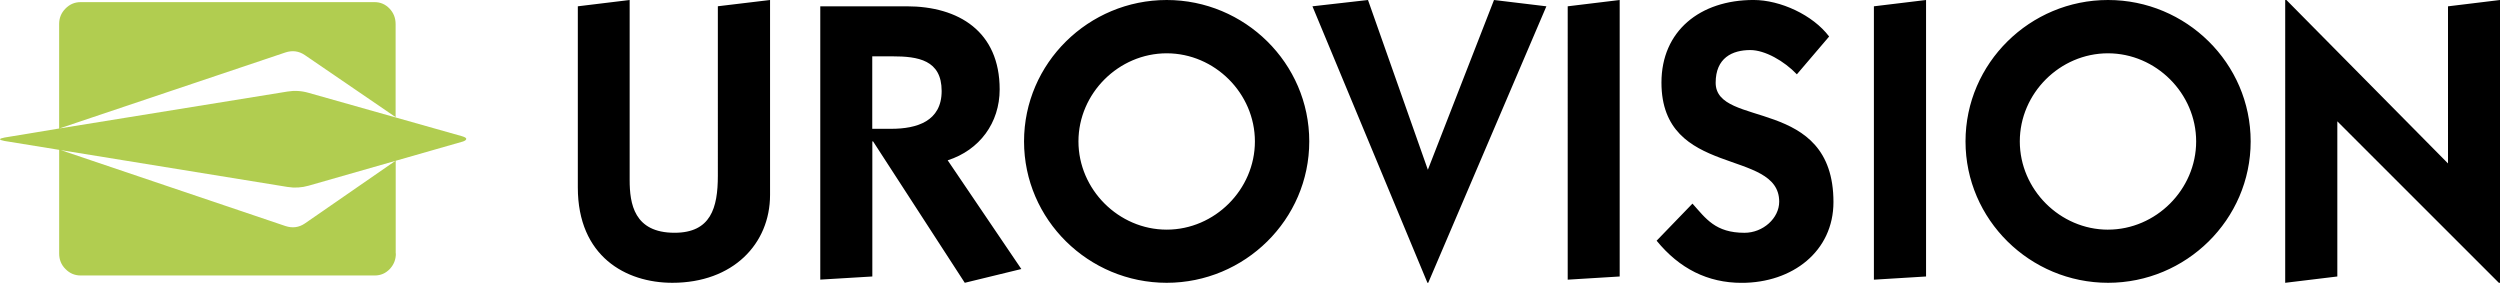 <svg xmlns="http://www.w3.org/2000/svg" width="99.896" height="11.301" viewBox="0 0 99.896 11.301"><path fill="#B1CD50" d="M18.456 5.667L12.332 7.42c-.28.08-.562.096-.843.05L.18 5.633C.062 5.61 0 5.588 0 5.563c0-.02.062-.044.186-.068l2.176-.36 9.126-1.477c.28-.046.562-.03.843.052l6.13 1.733c.117.035.17.07.17.104 0 .046-.052.086-.17.12m-2.643-.98L12.18 2.2c-.235-.16-.495-.196-.775-.104l-9.042 3.04V.96c0-.24.083-.446.253-.617.168-.172.37-.258.607-.258h11.742c.236 0 .435.086.6.258.162.17.243.377.243.618v3.73zm0 5.445c0 .24-.082.446-.244.618-.164.172-.363.258-.6.258H3.226c-.24 0-.44-.086-.61-.258-.17-.17-.252-.377-.252-.618V5.976l9.042 3.056c.28.092.54.058.776-.103l3.63-2.51v3.71z"/><path d="M30.77 0v7.79c0 1.953-1.48 3.51-3.904 3.51-1.856 0-3.777-1.053-3.777-3.808V.252L25.16 0v7.193c0 .943.173 2.108 1.794 2.108 1.447 0 1.73-.99 1.73-2.28V.25L30.77 0m2 .252h3.46c2.08 0 3.715 1.007 3.715 3.32 0 1.338-.803 2.425-2.077 2.834l2.943 4.344-2.26.55-3.664-5.65h-.03v5.398l-2.08.125V.253m2.078 4.894h.756c1.024 0 2.016-.3 2.016-1.51 0-1.245-.946-1.386-1.97-1.386h-.803v2.9zM46.62 0c3.115 0 5.696 2.52 5.696 5.65s-2.582 5.65-5.697 5.65c-3.12 0-5.7-2.52-5.7-5.65S43.5 0 46.62 0m0 9.176c1.92 0 3.524-1.605 3.524-3.525S48.54 2.13 46.62 2.13s-3.527 1.6-3.527 3.52 1.605 3.526 3.525 3.526zm10.435-2.393L59.698 0l2.093.252L57.07 11.3h-.032L52.443.252 54.663 0l2.392 6.783m5.588 4.392V.252L64.72 0v11.048l-2.077.127m4.987-3.038c.536.6.914 1.165 2.078 1.165.74 0 1.386-.582 1.386-1.243 0-2.15-4.705-.93-4.705-4.76 0-2.06 1.54-3.3 3.68-3.3 1.07 0 2.373.6 3.02 1.46L71.8 2.97c-.504-.53-1.275-.97-1.86-.97-.723 0-1.385.314-1.385 1.306 0 1.84 4.707.52 4.707 4.768 0 1.968-1.637 3.228-3.668 3.228-1.354 0-2.486-.567-3.398-1.684l1.43-1.48m7.252 3.037V.252L76.962 0v11.048l-2.075.127M84.237 0c3.114 0 5.696 2.52 5.696 5.65s-2.582 5.65-5.697 5.65c-3.117 0-5.697-2.52-5.697-5.65S81.12 0 84.23 0m0 9.176c1.92 0 3.525-1.605 3.525-3.525S86.15 2.13 84.23 2.13s-3.522 1.6-3.522 3.52 1.604 3.527 3.526 3.527zm7.083 2.124V0h.048l6.457 6.53V.253L99.897 0v11.3h-.047l-6.454-6.452v6.2l-2.078.252"/></svg>